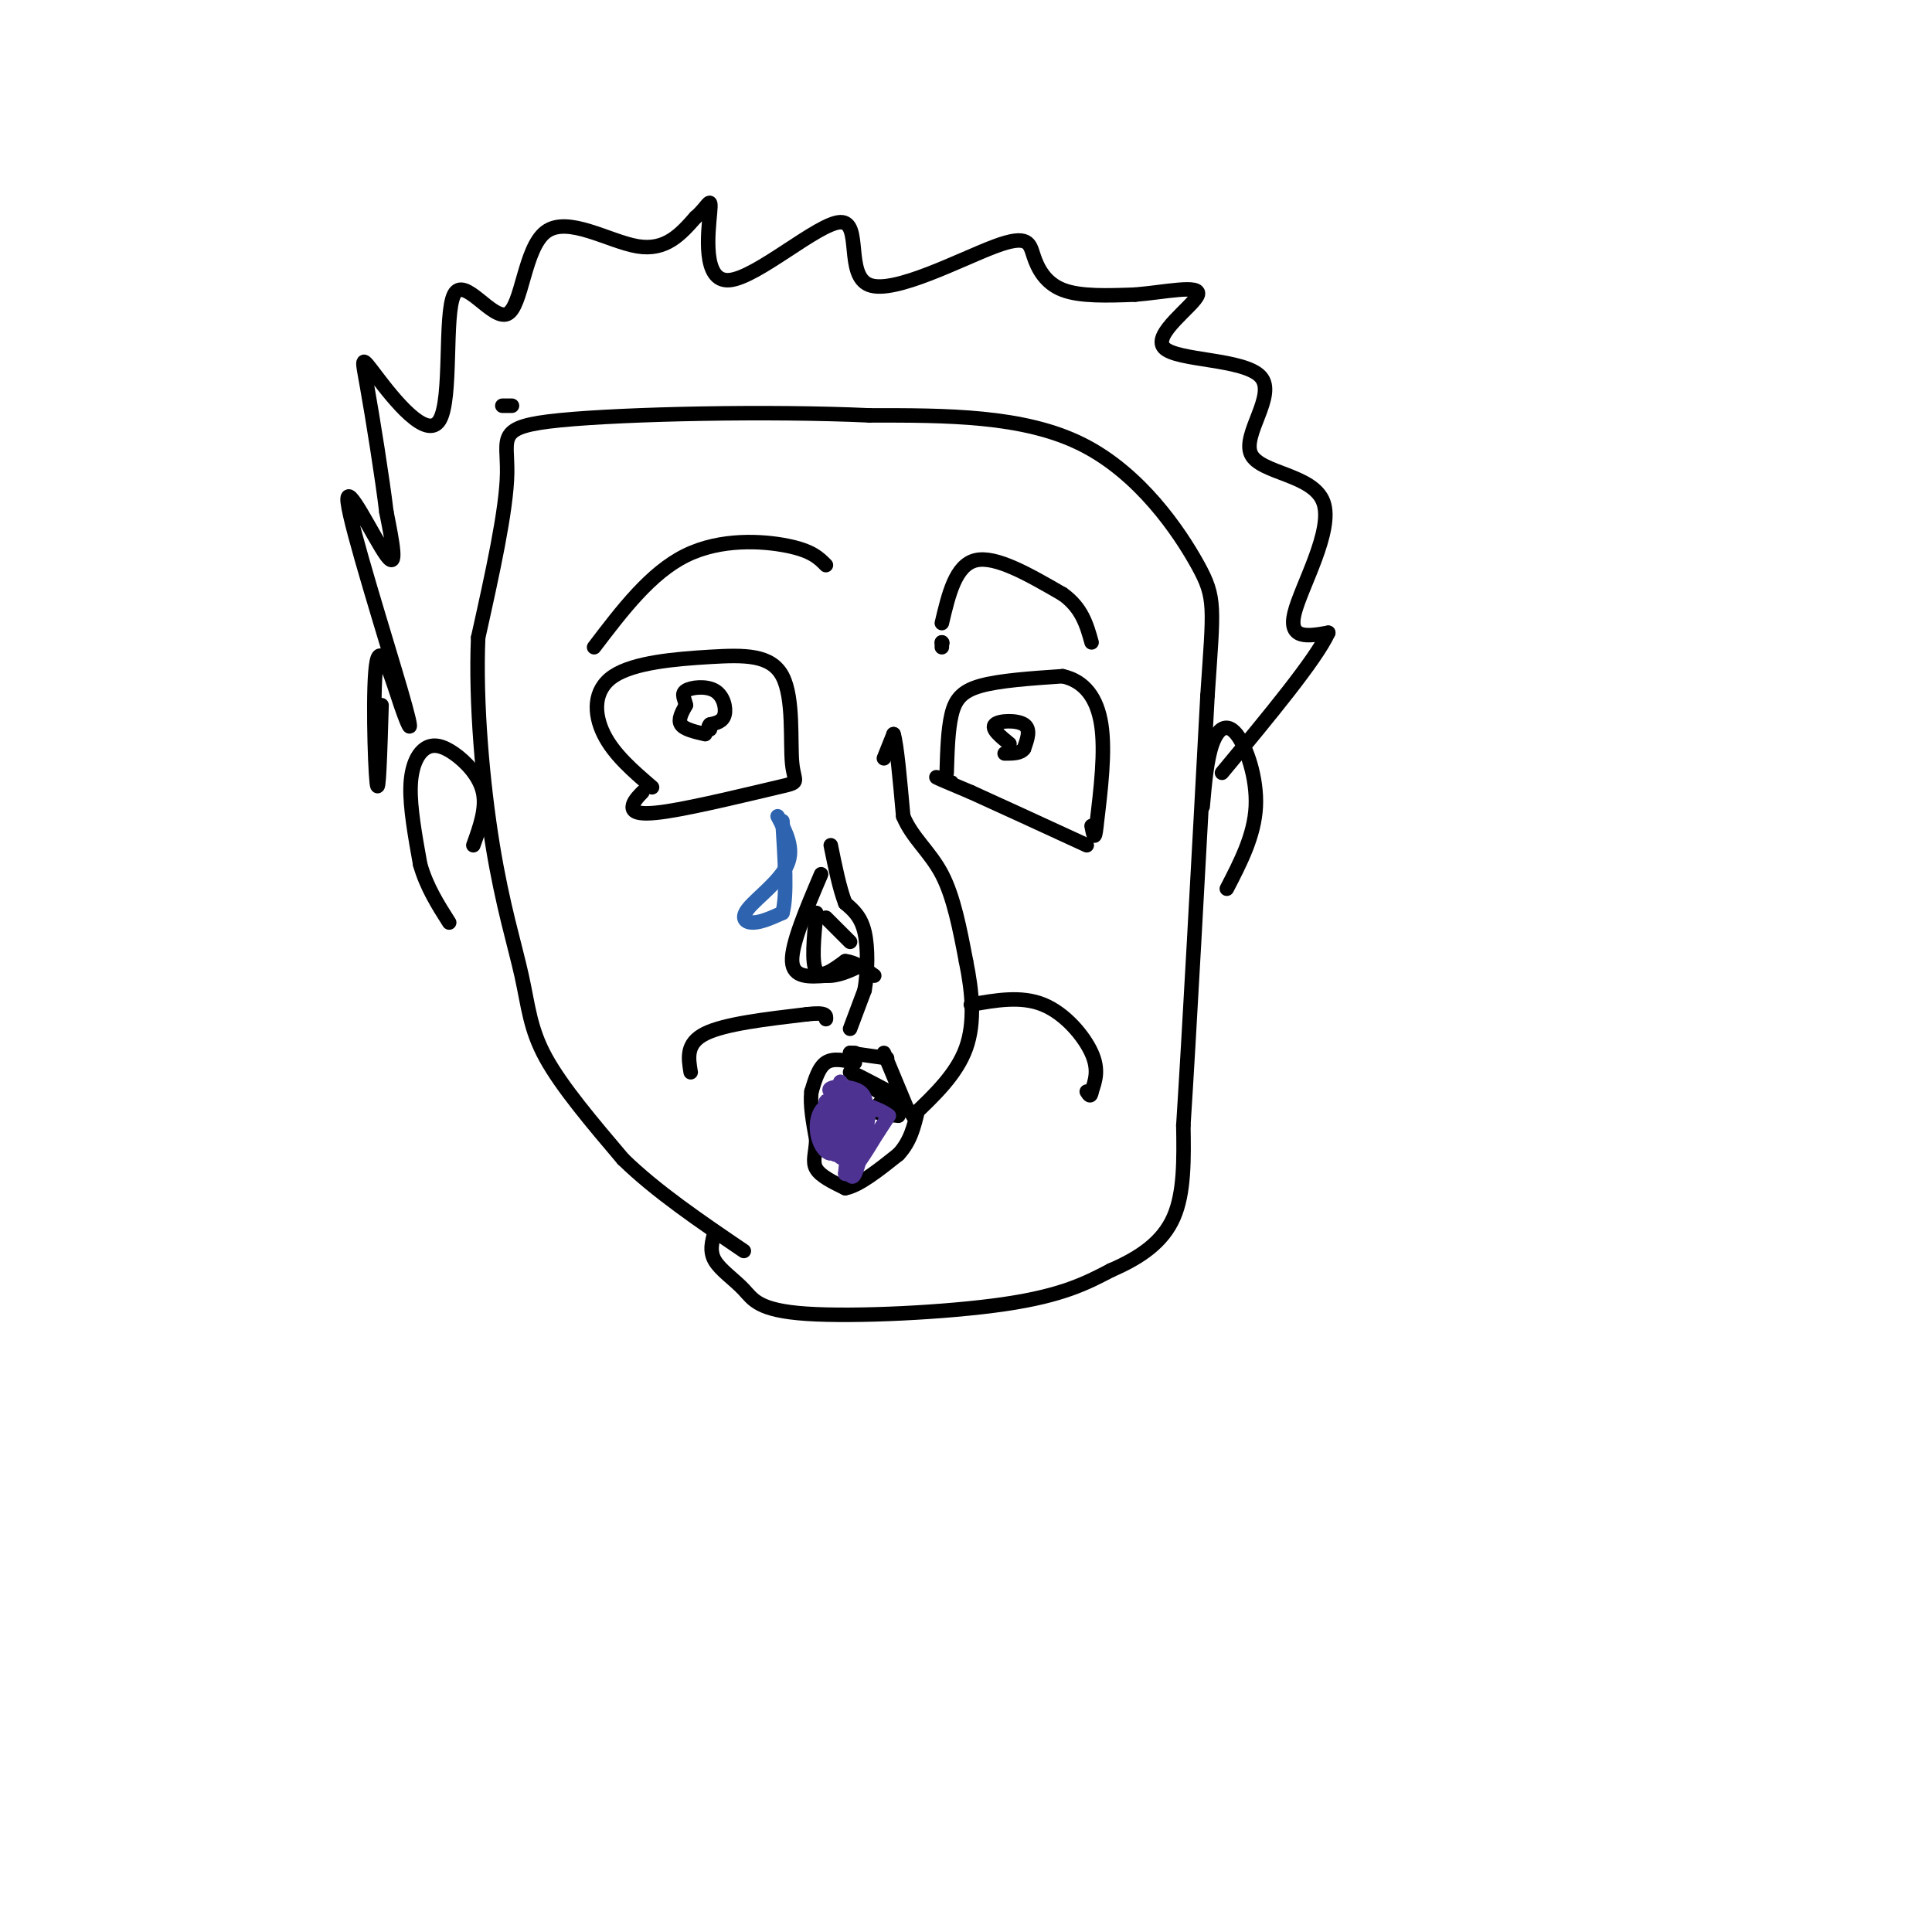 <svg viewBox='0 0 400 400' version='1.1' xmlns='http://www.w3.org/2000/svg' xmlns:xlink='http://www.w3.org/1999/xlink'><g fill='none' stroke='#000000' stroke-width='3' stroke-linecap='round' stroke-linejoin='round'><path d='M135,163c-3.965,-3.407 -7.930,-6.814 -10,-11c-2.070,-4.186 -2.243,-9.151 2,-12c4.243,-2.849 12.904,-3.581 20,-4c7.096,-0.419 12.628,-0.524 15,4c2.372,4.524 1.583,13.676 2,18c0.417,4.324 2.040,3.819 -3,5c-5.040,1.181 -16.741,4.049 -23,5c-6.259,0.951 -7.074,-0.014 -7,-1c0.074,-0.986 1.037,-1.993 2,-3'/><path d='M196,160c0.133,-4.444 0.267,-8.889 1,-12c0.733,-3.111 2.067,-4.889 6,-6c3.933,-1.111 10.467,-1.556 17,-2'/><path d='M220,140c4.467,0.978 7.133,4.422 8,10c0.867,5.578 -0.067,13.289 -1,21'/><path d='M227,171c-0.333,3.500 -0.667,1.750 -1,0'/><path d='M197,162c-1.833,-0.667 -3.667,-1.333 -3,-1c0.667,0.333 3.833,1.667 7,3'/><path d='M201,164c5.167,2.333 14.583,6.667 24,11'/><path d='M146,152c-2.167,-0.500 -4.333,-1.000 -5,-2c-0.667,-1.000 0.167,-2.500 1,-4'/><path d='M142,146c-0.167,-1.225 -1.086,-2.287 0,-3c1.086,-0.713 4.177,-1.077 6,0c1.823,1.077 2.378,3.593 2,5c-0.378,1.407 -1.689,1.703 -3,2'/><path d='M147,150c-0.500,0.500 -0.250,0.750 0,1'/><path d='M209,154c-1.933,-1.578 -3.867,-3.156 -3,-4c0.867,-0.844 4.533,-0.956 6,0c1.467,0.956 0.733,2.978 0,5'/><path d='M212,155c-0.667,1.000 -2.333,1.000 -4,1'/></g>
<g fill='none' stroke='#2d63af' stroke-width='3' stroke-linecap='round' stroke-linejoin='round'><path d='M161,169c1.744,3.310 3.488,6.619 2,10c-1.488,3.381 -6.208,6.833 -8,9c-1.792,2.167 -0.655,3.048 1,3c1.655,-0.048 3.827,-1.024 6,-2'/><path d='M162,189c1.000,-3.500 0.500,-11.250 0,-19'/></g>
<g fill='none' stroke='#000000' stroke-width='3' stroke-linecap='round' stroke-linejoin='round'><path d='M183,157c0.000,0.000 2.000,-5.000 2,-5'/><path d='M185,152c0.667,2.000 1.333,9.500 2,17'/><path d='M187,169c1.867,4.511 5.533,7.289 8,12c2.467,4.711 3.733,11.356 5,18'/><path d='M200,199c1.267,6.178 1.933,12.622 0,18c-1.933,5.378 -6.467,9.689 -11,14'/><path d='M186,230c0.000,0.000 -3.000,-2.000 -3,-2'/><path d='M183,228c-0.833,0.000 -1.417,1.000 -2,2'/><path d='M181,230c0.500,0.500 2.750,0.750 5,1'/><path d='M185,228c-4.417,-2.833 -8.833,-5.667 -9,-6c-0.167,-0.333 3.917,1.833 8,4'/><path d='M184,226c1.833,1.167 2.417,2.083 3,3'/><path d='M177,218c0.000,0.000 -1.000,0.000 -1,0'/><path d='M176,218c1.000,0.167 4.000,0.583 7,1'/><path d='M183,219c1.167,0.167 0.583,0.083 0,0'/><path d='M183,218c0.000,0.000 5.000,12.000 5,12'/><path d='M177,220c-2.250,-0.500 -4.500,-1.000 -6,0c-1.500,1.000 -2.250,3.500 -3,6'/><path d='M168,226c-0.333,2.667 0.333,6.333 1,10'/><path d='M169,236c-0.111,2.711 -0.889,4.489 0,6c0.889,1.511 3.444,2.756 6,4'/><path d='M175,246c2.833,-0.500 6.917,-3.750 11,-7'/><path d='M186,239c2.500,-2.667 3.250,-5.833 4,-9'/><path d='M176,213c0.000,0.000 3.000,-8.000 3,-8'/><path d='M179,205c0.644,-3.644 0.756,-8.756 0,-12c-0.756,-3.244 -2.378,-4.622 -4,-6'/><path d='M175,187c-1.167,-3.000 -2.083,-7.500 -3,-12'/><path d='M169,189c-0.500,5.167 -1.000,10.333 0,12c1.000,1.667 3.500,-0.167 6,-2'/><path d='M175,199c2.000,0.167 4.000,1.583 6,3'/><path d='M170,181c-3.083,7.250 -6.167,14.500 -6,18c0.167,3.500 3.583,3.250 7,3'/><path d='M171,202c2.333,0.167 4.667,-0.917 7,-2'/><path d='M171,190c0.000,0.000 5.000,5.000 5,5'/><path d='M195,133c0.000,0.000 0.100,0.100 0.1,0.1'/><path d='M195,133c0.000,0.000 0.000,1.000 0,1'/><path d='M195,129c1.417,-6.000 2.833,-12.000 7,-13c4.167,-1.000 11.083,3.000 18,7'/><path d='M220,123c4.000,2.833 5.000,6.417 6,10'/><path d='M171,117c-1.467,-1.489 -2.933,-2.978 -8,-4c-5.067,-1.022 -13.733,-1.578 -21,2c-7.267,3.578 -13.133,11.289 -19,19'/><path d='M143,222c-0.500,-3.000 -1.000,-6.000 3,-8c4.000,-2.000 12.500,-3.000 21,-4'/><path d='M167,210c4.167,-0.500 4.083,0.250 4,1'/><path d='M201,208c5.222,-0.933 10.444,-1.867 15,0c4.556,1.867 8.444,6.533 10,10c1.556,3.467 0.778,5.733 0,8'/><path d='M226,226c-0.167,1.333 -0.583,0.667 -1,0'/><path d='M148,255c-0.577,2.013 -1.155,4.026 0,6c1.155,1.974 4.041,3.911 6,6c1.959,2.089 2.989,4.332 13,5c10.011,0.668 29.003,-0.238 41,-2c11.997,-1.762 16.998,-4.381 22,-7'/><path d='M230,263c6.222,-2.689 10.778,-5.911 13,-11c2.222,-5.089 2.111,-12.044 2,-19'/><path d='M245,233c1.167,-18.000 3.083,-53.500 5,-89'/><path d='M250,144c1.226,-18.464 1.792,-20.125 -2,-27c-3.792,-6.875 -11.940,-18.964 -24,-25c-12.060,-6.036 -28.030,-6.018 -44,-6'/><path d='M180,86c-20.702,-0.952 -50.458,-0.333 -64,1c-13.542,1.333 -10.869,3.381 -11,11c-0.131,7.619 -3.065,20.810 -6,34'/><path d='M99,132c-0.584,13.566 0.957,30.482 3,43c2.043,12.518 4.589,20.640 6,27c1.411,6.360 1.689,10.960 5,17c3.311,6.040 9.656,13.520 16,21'/><path d='M129,240c6.833,6.667 15.917,12.833 25,19'/><path d='M98,175c1.370,-3.812 2.740,-7.624 2,-11c-0.740,-3.376 -3.590,-6.317 -6,-8c-2.410,-1.683 -4.380,-2.107 -6,-1c-1.620,1.107 -2.892,3.745 -3,8c-0.108,4.255 0.946,10.128 2,16'/><path d='M87,179c1.333,4.667 3.667,8.333 6,12'/><path d='M249,167c0.435,-4.923 0.869,-9.845 2,-13c1.131,-3.155 2.958,-4.542 5,-2c2.042,2.542 4.298,9.012 4,15c-0.298,5.988 -3.149,11.494 -6,17'/><path d='M106,84c0.000,0.000 -2.000,0.000 -2,0'/><path d='M79,146c-0.299,9.799 -0.599,19.598 -1,16c-0.401,-3.598 -0.904,-20.592 0,-25c0.904,-4.408 3.215,3.772 5,9c1.785,5.228 3.046,7.504 0,-3c-3.046,-10.504 -10.397,-33.790 -11,-39c-0.603,-5.210 5.542,7.654 8,11c2.458,3.346 1.229,-2.827 0,-9'/><path d='M80,106c-0.817,-6.890 -2.861,-19.615 -4,-26c-1.139,-6.385 -1.375,-6.432 2,-2c3.375,4.432 10.359,13.341 13,9c2.641,-4.341 0.937,-21.931 3,-26c2.063,-4.069 7.893,5.384 11,4c3.107,-1.384 3.490,-13.603 8,-17c4.510,-3.397 13.146,2.030 19,3c5.854,0.970 8.927,-2.515 12,-6'/><path d='M144,45c2.669,-2.266 3.342,-4.929 3,-1c-0.342,3.929 -1.699,14.452 4,14c5.699,-0.452 18.452,-11.879 23,-12c4.548,-0.121 0.890,11.064 6,13c5.110,1.936 18.988,-5.378 26,-8c7.012,-2.622 7.157,-0.552 8,2c0.843,2.552 2.384,5.586 6,7c3.616,1.414 9.308,1.207 15,1'/><path d='M235,61c6.044,-0.480 13.652,-2.181 13,0c-0.652,2.181 -9.566,8.242 -7,11c2.566,2.758 16.610,2.211 20,6c3.390,3.789 -3.875,11.912 -2,16c1.875,4.088 12.889,4.139 15,10c2.111,5.861 -4.683,17.532 -6,23c-1.317,5.468 2.841,4.734 7,4'/><path d='M275,131c-2.500,5.500 -12.250,17.250 -22,29'/></g>
<g fill='none' stroke='#4d3292' stroke-width='3' stroke-linecap='round' stroke-linejoin='round'><path d='M173,239c0.000,0.000 1.000,-15.000 1,-15'/><path d='M174,224c0.422,2.467 0.978,16.133 2,19c1.022,2.867 2.511,-5.067 4,-13'/><path d='M180,230c0.178,-0.200 -1.378,5.800 -1,7c0.378,1.200 2.689,-2.400 5,-6'/><path d='M184,231c-2.298,-1.964 -10.542,-3.875 -12,-5c-1.458,-1.125 3.869,-1.464 6,0c2.131,1.464 1.065,4.732 0,8'/><path d='M178,234c-0.262,-0.938 -0.915,-7.282 -2,-6c-1.085,1.282 -2.600,10.191 -3,11c-0.400,0.809 0.314,-6.483 1,-9c0.686,-2.517 1.343,-0.258 2,2'/><path d='M176,232c0.447,1.469 0.565,4.140 0,6c-0.565,1.860 -1.813,2.909 -3,0c-1.187,-2.909 -2.314,-9.777 -2,-10c0.314,-0.223 2.067,6.197 2,9c-0.067,2.803 -1.956,1.988 -3,0c-1.044,-1.988 -1.243,-5.151 0,-7c1.243,-1.849 3.926,-2.386 5,0c1.074,2.386 0.537,7.693 0,13'/><path d='M175,243c1.167,0.667 4.083,-4.167 7,-9'/></g>
</svg>